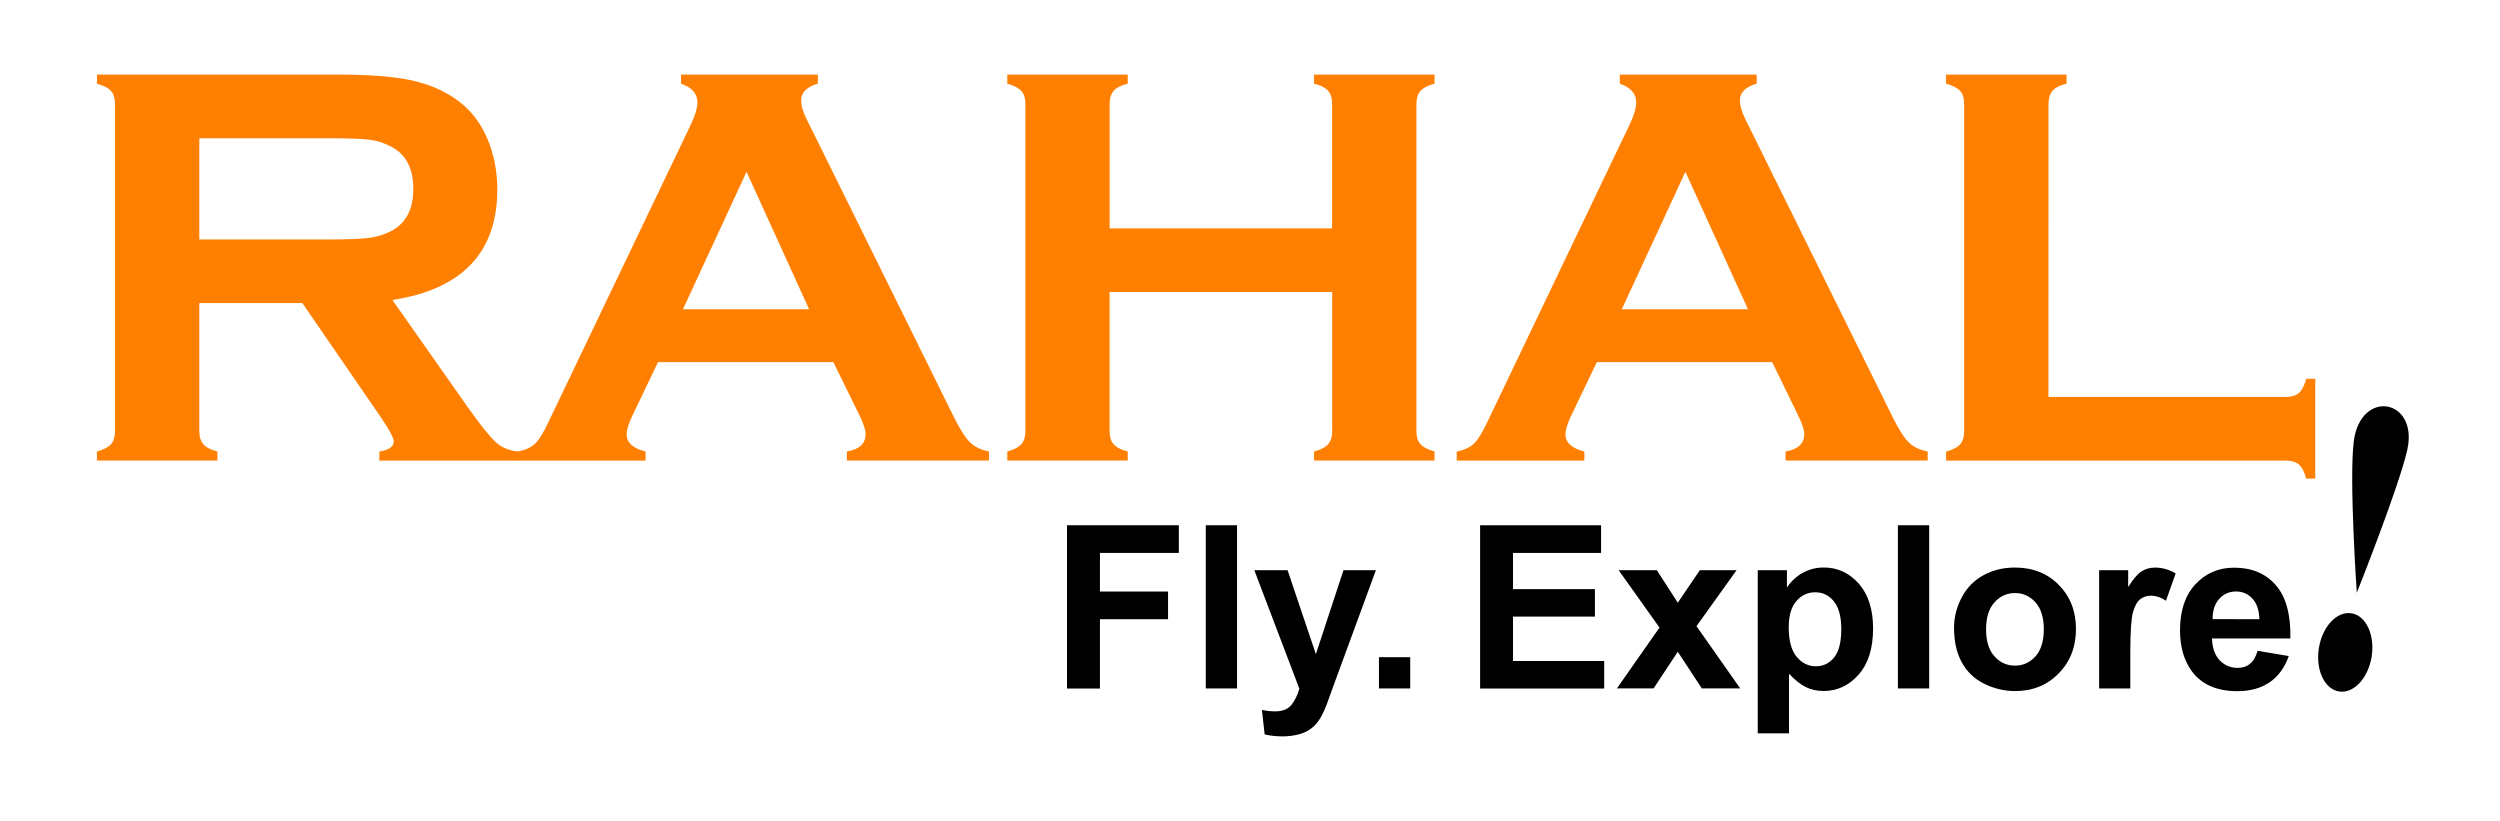 <?xml version="1.0" encoding="utf-8"?>
<!-- Generator: Adobe Illustrator 16.0.0, SVG Export Plug-In . SVG Version: 6.00 Build 0)  -->
<!DOCTYPE svg PUBLIC "-//W3C//DTD SVG 1.1//EN" "http://www.w3.org/Graphics/SVG/1.1/DTD/svg11.dtd">
<svg version="1.1" id="Layer_1" xmlns="http://www.w3.org/2000/svg" xmlns:xlink="http://www.w3.org/1999/xlink" x="0px" y="0px"
	 width="137px" height="45px" viewBox="0 0 137 45" enable-background="new 0 0 137 45" xml:space="preserve">
<g>
	<path fill="#FF7F00" d="M10.922,16.608v7.019c0,0.311,0.075,0.551,0.224,0.719c0.15,0.172,0.406,0.305,0.767,0.396v0.494H5.312
		v-0.494c0.372-0.104,0.63-0.237,0.774-0.402c0.144-0.167,0.216-0.406,0.216-0.713V5.716c0-0.32-0.072-0.563-0.216-0.728
		c-0.145-0.165-0.402-0.3-0.774-0.403V4.088h13.232c1.612,0,2.89,0.093,3.835,0.279c0.944,0.187,1.768,0.512,2.471,0.977
		c0.816,0.536,1.425,1.266,1.828,2.185c0.382,0.889,0.574,1.839,0.574,2.852c0,3.45-1.917,5.469-5.748,6.058l4.105,5.84
		c0.723,1.022,1.252,1.682,1.588,1.978c0.336,0.293,0.747,0.452,1.232,0.487v0.496h-7.641v-0.496
		c0.526-0.082,0.789-0.27,0.789-0.557c0-0.188-0.242-0.638-0.727-1.351l-4.284-6.229H10.922L10.922,16.608z M10.922,13.122h7.126
		c1.053,0,1.798-0.031,2.231-0.093c0.434-0.062,0.832-0.191,1.193-0.387c0.785-0.424,1.178-1.188,1.178-2.293
		s-0.392-1.869-1.178-2.293C21.1,7.85,20.705,7.718,20.287,7.662c-0.418-0.057-1.165-0.085-2.239-0.085h-7.126V13.122L10.922,13.122
		z"/>
	<path fill="#FF7F00" d="M45.669,19.846h-9.612l-1.423,2.978c-0.196,0.411-0.294,0.737-0.294,0.976c0,0.455,0.345,0.771,1.036,0.945
		v0.495H28.38v-0.495c0.414-0.082,0.728-0.229,0.945-0.436S29.79,23.7,30.069,23.1l7.778-16.251c0.248-0.516,0.372-0.93,0.372-1.24
		c0-0.475-0.3-0.815-0.899-1.022V4.088h7.499v0.496c-0.61,0.175-0.915,0.48-0.915,0.915c0,0.3,0.098,0.641,0.295,1.022l8.057,16.299
		c0.341,0.693,0.64,1.166,0.899,1.418c0.258,0.254,0.606,0.422,1.04,0.504v0.496H46.41v-0.496c0.684-0.113,1.025-0.434,1.025-0.96
		c0-0.218-0.104-0.537-0.31-0.966L45.669,19.846z M44.34,16.949l-3.43-7.534l-3.485,7.534H44.34z"/>
	<path fill="#FF7F00" d="M72.999,16.003H60.805v7.624c0,0.311,0.074,0.551,0.226,0.719c0.15,0.172,0.406,0.305,0.768,0.396v0.494
		h-6.599v-0.494c0.371-0.104,0.628-0.237,0.773-0.402c0.145-0.167,0.219-0.406,0.219-0.713V5.7c0-0.31-0.074-0.548-0.219-0.712
		c-0.146-0.165-0.402-0.3-0.773-0.403V4.088h6.599v0.496c-0.37,0.092-0.629,0.225-0.771,0.396c-0.146,0.171-0.22,0.41-0.22,0.721
		v6.817h12.192V5.7c0-0.31-0.07-0.55-0.217-0.721c-0.146-0.171-0.401-0.302-0.773-0.396V4.088h6.602v0.496
		c-0.371,0.103-0.631,0.238-0.773,0.403c-0.146,0.166-0.219,0.402-0.219,0.712v17.927c0,0.31,0.07,0.547,0.219,0.712
		c0.145,0.165,0.402,0.301,0.773,0.403v0.495h-6.602v-0.495c0.361-0.095,0.618-0.226,0.77-0.396c0.148-0.173,0.225-0.41,0.225-0.722
		v-7.622L72.999,16.003L72.999,16.003z"/>
	<path fill="#FF7F00" d="M97.118,19.846h-9.612l-1.425,2.978c-0.194,0.411-0.293,0.737-0.293,0.976c0,0.455,0.346,0.771,1.035,0.945
		v0.495h-6.994v-0.495c0.412-0.082,0.728-0.229,0.945-0.436c0.217-0.207,0.463-0.608,0.745-1.209l7.774-16.251
		c0.248-0.516,0.371-0.93,0.371-1.24c0-0.475-0.301-0.815-0.898-1.022V4.088h7.5v0.496c-0.613,0.175-0.918,0.48-0.918,0.915
		c0,0.3,0.104,0.641,0.293,1.022L103.7,22.82c0.34,0.693,0.638,1.166,0.896,1.418c0.258,0.254,0.606,0.422,1.041,0.504v0.496h-7.788
		v-0.496c0.684-0.113,1.025-0.434,1.025-0.96c0-0.218-0.104-0.537-0.313-0.966L97.118,19.846z M95.79,16.949l-3.43-7.534
		l-3.486,7.534H95.79z"/>
	<path fill="#FF7F00" d="M112.254,21.752h12.998c0.321,0,0.563-0.072,0.729-0.218c0.163-0.144,0.297-0.402,0.401-0.774h0.494v5.469
		h-0.494c-0.104-0.367-0.233-0.625-0.401-0.772c-0.166-0.146-0.408-0.217-0.729-0.217h-18.607v-0.493
		c0.372-0.104,0.63-0.235,0.774-0.404c0.148-0.167,0.217-0.406,0.217-0.729V5.716c0-0.32-0.068-0.563-0.217-0.728
		c-0.145-0.165-0.402-0.3-0.774-0.403V4.088h6.601v0.496c-0.371,0.092-0.629,0.225-0.773,0.396s-0.216,0.416-0.216,0.735
		L112.254,21.752L112.254,21.752z"/>
</g>
<path d="M58.472,37.727v-8.943H64.6v1.516h-4.323v2.116h3.732v1.517h-3.732v3.799h-1.805V37.727z"/>
<path d="M66.077,37.727v-8.943h1.713v8.943H66.077z"/>
<path d="M68.737,31.248h1.822l1.551,4.598l1.512-4.598h1.777L73.11,37.48l-0.408,1.129c-0.148,0.379-0.293,0.666-0.43,0.867
	c-0.137,0.197-0.291,0.357-0.469,0.482s-0.395,0.227-0.654,0.29c-0.258,0.067-0.548,0.106-0.875,0.106
	c-0.328,0-0.654-0.035-0.97-0.106l-0.151-1.342c0.271,0.053,0.512,0.077,0.728,0.077c0.397,0,0.692-0.115,0.885-0.35
	c0.19-0.236,0.337-0.533,0.438-0.894L68.737,31.248z"/>
<path d="M75.567,37.727v-1.713h1.713v1.713H75.567z"/>
<path d="M81.11,37.727v-8.943h6.629v1.516h-4.826v1.983h4.488v1.507h-4.488v2.434h4.996v1.508H81.11V37.727z"/>
<path d="M88.604,37.727l2.336-3.336l-2.238-3.143h2.094l1.146,1.779l1.209-1.779h2.012l-2.196,3.066l2.397,3.412H93.26l-1.317-2.009
	l-1.328,2.009H88.604L88.604,37.727z"/>
<path d="M96.325,31.248h1.599V32.2c0.208-0.325,0.487-0.591,0.841-0.796c0.354-0.2,0.747-0.305,1.18-0.305
	c0.752,0,1.391,0.295,1.914,0.883c0.523,0.59,0.786,1.412,0.786,2.465c0,1.085-0.264,1.924-0.793,2.523
	c-0.528,0.598-1.171,0.897-1.921,0.897c-0.357,0-0.684-0.069-0.975-0.216c-0.288-0.143-0.594-0.385-0.918-0.73v3.266h-1.713V31.248
	L96.325,31.248z M98.022,34.378c0,0.729,0.146,1.267,0.434,1.613c0.287,0.347,0.643,0.521,1.056,0.521
	c0.397,0,0.729-0.158,0.994-0.479c0.264-0.32,0.396-0.844,0.396-1.568c0-0.681-0.138-1.181-0.408-1.515
	c-0.271-0.328-0.608-0.493-1.012-0.493c-0.418,0-0.768,0.161-1.043,0.484C98.159,33.264,98.022,33.742,98.022,34.378z"/>
<path d="M104.005,37.727v-8.943h1.714v8.943H104.005z"/>
<path d="M107.081,34.396c0-0.571,0.14-1.121,0.42-1.653c0.277-0.532,0.676-0.938,1.189-1.22c0.516-0.281,1.092-0.422,1.723-0.422
	c0.979,0,1.785,0.316,2.412,0.955c0.623,0.635,0.938,1.438,0.938,2.41c0,0.981-0.316,1.794-0.947,2.438
	c-0.632,0.645-1.429,0.967-2.386,0.967c-0.596,0-1.161-0.137-1.7-0.403s-0.947-0.663-1.229-1.18S107.081,35.141,107.081,34.396z
	 M108.837,34.486c0,0.644,0.15,1.137,0.456,1.477c0.305,0.342,0.682,0.514,1.128,0.514c0.449,0,0.822-0.172,1.127-0.514
	c0.302-0.34,0.453-0.837,0.453-1.482c0-0.635-0.151-1.127-0.453-1.467c-0.305-0.343-0.678-0.515-1.127-0.515
	c-0.446,0-0.823,0.172-1.128,0.515C108.989,33.354,108.837,33.846,108.837,34.486z"/>
<path d="M116.745,37.727h-1.713v-6.479h1.592v0.923c0.271-0.437,0.517-0.724,0.734-0.86c0.217-0.139,0.465-0.207,0.74-0.207
	c0.391,0,0.768,0.106,1.128,0.322l-0.53,1.494c-0.287-0.188-0.558-0.277-0.806-0.277c-0.237,0-0.442,0.064-0.608,0.194
	c-0.166,0.134-0.297,0.37-0.395,0.716c-0.096,0.348-0.146,1.069-0.146,2.172v2.002H116.745z"/>
<path d="M123.717,35.665l1.708,0.286c-0.219,0.625-0.566,1.104-1.04,1.432c-0.476,0.326-1.065,0.493-1.776,0.493
	c-1.131,0-1.961-0.364-2.504-1.101c-0.427-0.59-0.64-1.338-0.64-2.234c0-1.075,0.278-1.911,0.841-2.521
	c0.561-0.605,1.27-0.912,2.127-0.912c0.965,0,1.727,0.32,2.28,0.957c0.558,0.634,0.825,1.608,0.799,2.924h-4.293
	c0.013,0.509,0.149,0.904,0.413,1.187c0.266,0.28,0.594,0.423,0.988,0.423c0.269,0,0.494-0.068,0.677-0.221
	C123.485,36.225,123.622,35.99,123.717,35.665z M123.815,33.932c-0.015-0.494-0.144-0.873-0.386-1.133
	c-0.243-0.257-0.541-0.386-0.89-0.386c-0.375,0-0.684,0.137-0.928,0.407c-0.242,0.272-0.365,0.643-0.358,1.109L123.815,33.932
	L123.815,33.932z"/>
<g>
	<path d="M129.153,32.482c0,0-0.43-6.213-0.166-8.297c0.371-2.9,3.553-2.332,2.933,0.463
		C131.458,26.702,129.153,32.482,129.153,32.482z"/>
</g>
<g>
	<ellipse transform="matrix(-0.156 0.988 -0.988 -0.156 183.845 -85.639)" cx="128.502" cy="35.707" rx="2.169" ry="1.464"/>
</g>
<path fill="#E51010" d="M98.894,49.852"/>
</svg>
